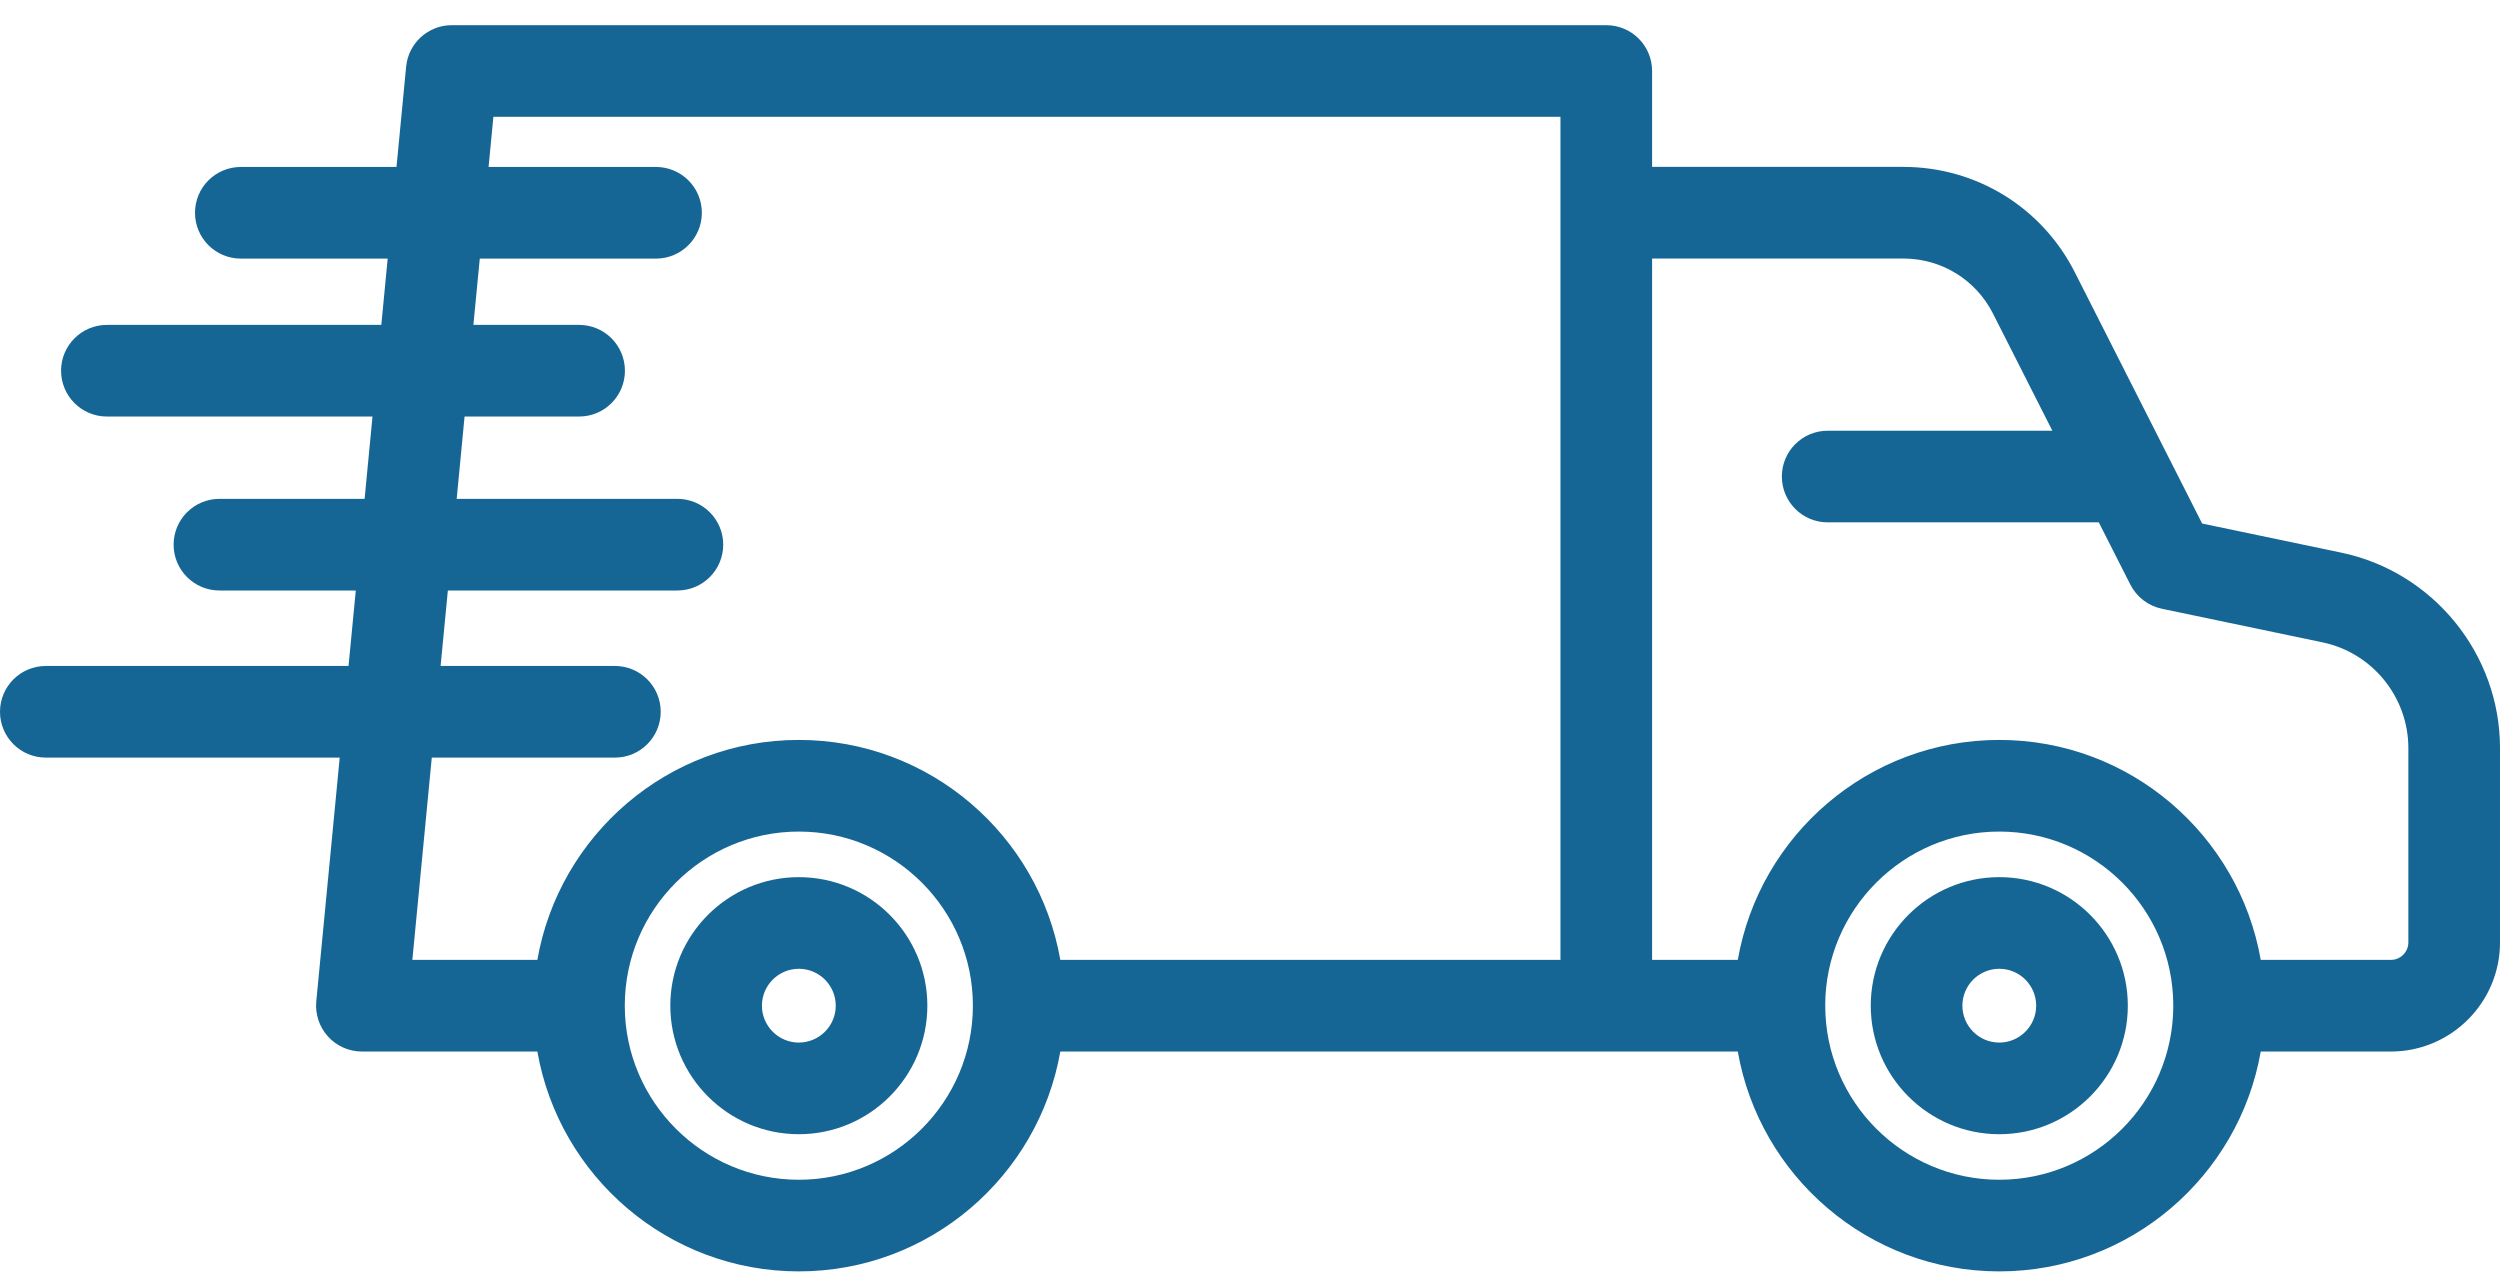 <svg xmlns="http://www.w3.org/2000/svg" fill="none" viewBox="0 0 70 36" height="36" width="70">
<path fill="#166695" d="M65.556 15.474L61.66 14.659L58.094 7.622C57.172 5.803 55.332 4.673 53.292 4.673H46.259V1.988C46.259 1.28 45.685 0.705 44.976 0.705H12.649C11.989 0.705 11.435 1.207 11.372 1.865L11.102 4.675H6.743C6.034 4.675 5.46 5.249 5.46 5.958C5.46 6.666 6.034 7.241 6.743 7.241H10.855L10.677 9.097H2.993C2.285 9.097 1.71 9.672 1.71 10.38C1.71 11.089 2.285 11.663 2.993 11.663H10.43L10.209 13.968H6.144C5.436 13.968 4.861 14.542 4.861 15.251C4.861 15.959 5.436 16.534 6.144 16.534H9.962L9.759 18.647H1.283C0.574 18.647 0 19.221 0 19.93C0 20.638 0.574 21.213 1.283 21.213H9.512L8.856 28.037C8.822 28.398 8.941 28.755 9.184 29.023C9.427 29.29 9.772 29.443 10.133 29.443H15.046C15.657 32.934 18.704 35.599 22.367 35.599C26.031 35.599 29.077 32.934 29.689 29.443H44.976H48.658C49.27 32.934 52.316 35.599 55.98 35.599C59.643 35.599 62.69 32.934 63.301 29.443H66.944C68.629 29.443 70 28.072 70 26.387V20.943C70 18.312 68.131 16.012 65.556 15.474ZM12.09 21.213H17.218C17.926 21.213 18.5 20.638 18.5 19.93C18.5 19.221 17.926 18.647 17.218 18.647H12.337L12.54 16.534H18.967C19.676 16.534 20.25 15.959 20.25 15.251C20.25 14.542 19.676 13.968 18.967 13.968H12.787L13.008 11.663H16.215C16.924 11.663 17.498 11.089 17.498 10.38C17.498 9.672 16.924 9.097 16.215 9.097H13.255L13.434 7.241H18.369C19.077 7.241 19.652 6.666 19.652 5.958C19.652 5.249 19.077 4.675 18.369 4.675H13.68L13.815 3.271H43.693V26.877H29.689C29.079 23.384 26.032 20.718 22.367 20.718C18.703 20.718 15.656 23.384 15.046 26.877H11.546L12.09 21.213ZM22.367 33.033C19.683 33.033 17.498 30.85 17.494 28.166C17.494 28.164 17.495 28.162 17.495 28.16C17.495 28.158 17.494 28.156 17.494 28.153C17.497 25.468 19.682 23.284 22.367 23.284C25.055 23.284 27.241 25.471 27.241 28.159C27.241 30.846 25.055 33.033 22.367 33.033ZM55.98 33.033C53.296 33.033 51.113 30.852 51.107 28.17C51.107 28.166 51.109 28.164 51.109 28.16C51.109 28.156 51.106 28.153 51.106 28.149C51.112 25.466 53.296 23.284 55.98 23.284C58.661 23.284 60.841 25.461 60.852 28.139C60.852 28.146 60.847 28.152 60.847 28.16C60.847 28.167 60.851 28.173 60.852 28.18C60.84 30.858 58.66 33.033 55.98 33.033ZM67.434 26.387C67.434 26.657 67.214 26.877 66.944 26.877H63.301C62.691 23.384 59.644 20.718 55.98 20.718C52.315 20.718 49.268 23.384 48.658 26.877H46.259V7.239H53.292C54.36 7.239 55.323 7.83 55.805 8.783L57.466 12.06H51.175C50.467 12.06 49.892 12.634 49.892 13.342C49.892 14.051 50.467 14.626 51.175 14.626H58.766L59.65 16.369C59.826 16.716 60.15 16.965 60.532 17.045L65.031 17.986C66.424 18.276 67.434 19.52 67.434 20.943V26.387Z"></path>
<path fill="#166695" d="M22.367 24.56C20.383 24.56 18.769 26.174 18.769 28.159C18.769 30.143 20.383 31.758 22.367 31.758C24.352 31.758 25.966 30.143 25.966 28.159C25.966 26.174 24.352 24.56 22.367 24.56ZM22.367 29.192C21.798 29.192 21.334 28.728 21.334 28.159C21.334 27.589 21.798 27.126 22.367 27.126C22.937 27.126 23.401 27.589 23.401 28.159C23.401 28.728 22.937 29.192 22.367 29.192Z"></path>
<path fill="#166695" d="M55.98 24.56C53.995 24.56 52.381 26.174 52.381 28.159C52.381 30.143 53.995 31.758 55.98 31.758C57.964 31.758 59.579 30.143 59.579 28.159C59.579 26.174 57.964 24.56 55.98 24.56ZM55.98 29.192C55.41 29.192 54.947 28.728 54.947 28.159C54.947 27.589 55.41 27.126 55.98 27.126C56.549 27.126 57.013 27.589 57.013 28.159C57.013 28.728 56.549 29.192 55.98 29.192Z"></path>
</svg>
